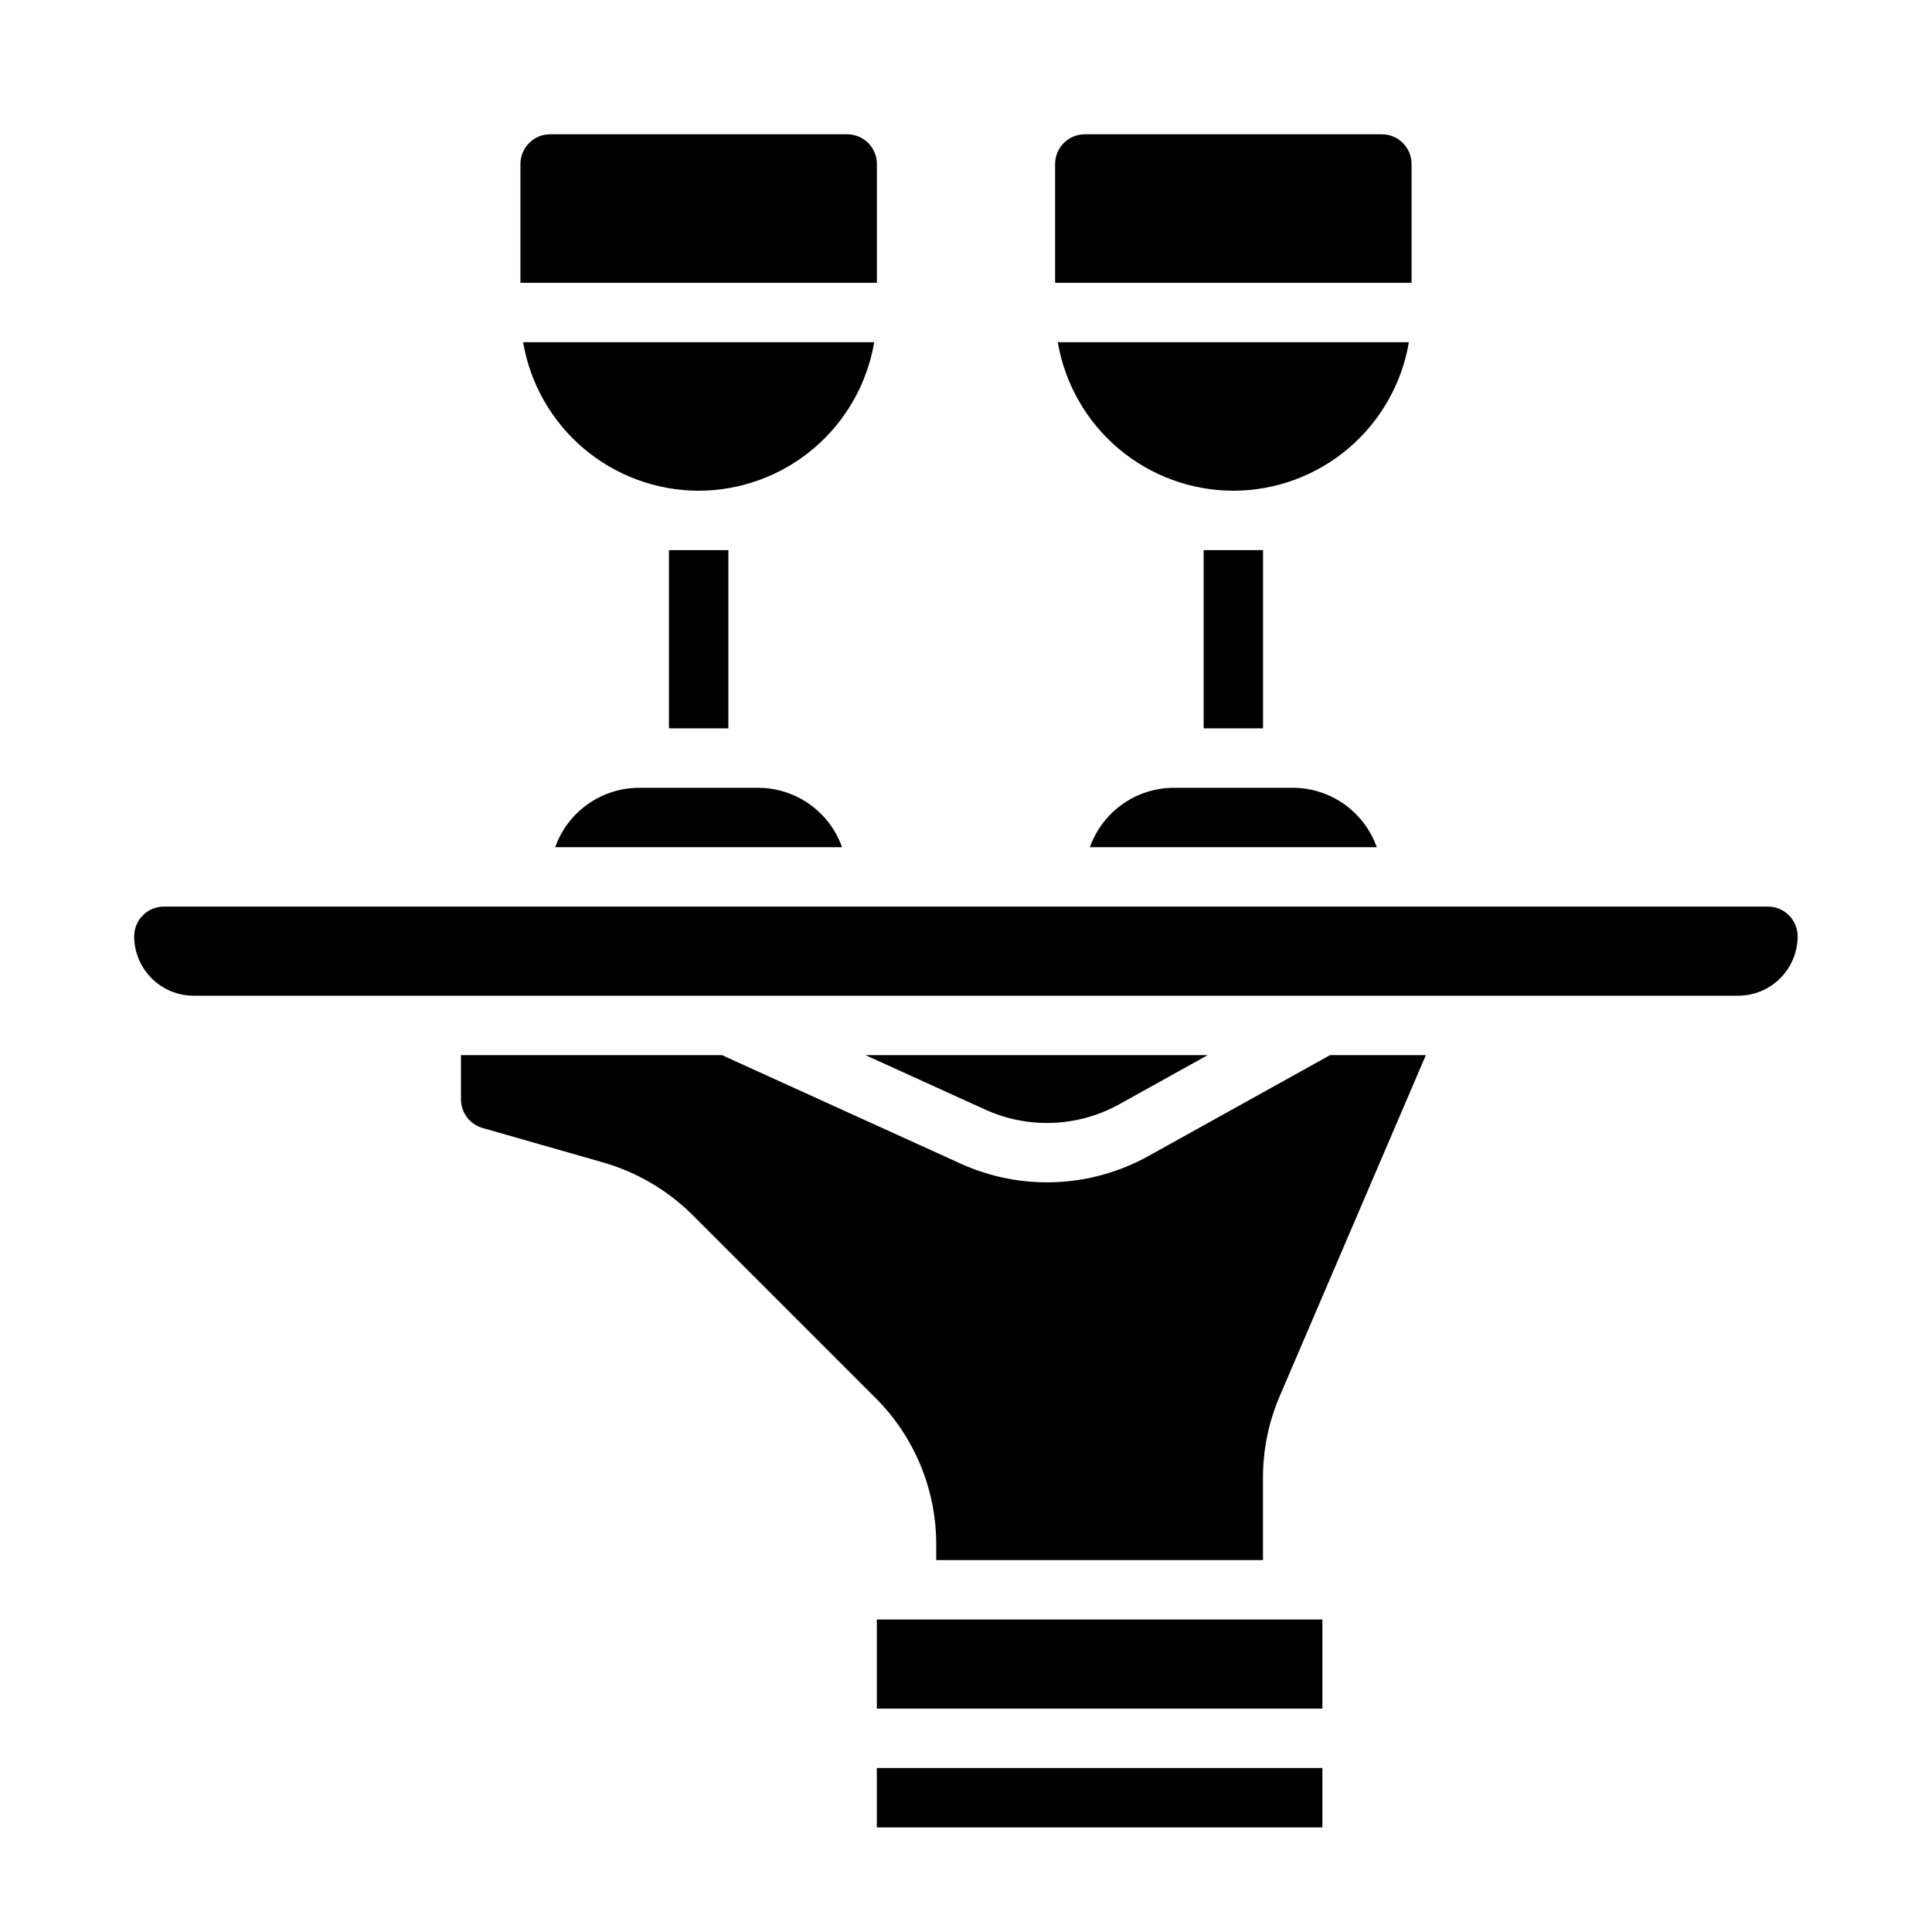 <?xml version="1.0" encoding="UTF-8"?>
<!-- Uploaded to: SVG Repo, www.svgrepo.com, Generator: SVG Repo Mixer Tools -->
<svg fill="#000000" width="800px" height="800px" version="1.1" viewBox="144 144 512 512" xmlns="http://www.w3.org/2000/svg">
 <g>
  <path d="m321.28 289.79h15.742v47.23h-15.742z"/>
  <path d="m462.98 289.79h15.742v47.23h-15.742z"/>
  <path d="m455.1 352.77h31.488c4.883 0.008 9.645 1.523 13.633 4.34 3.984 2.82 7.004 6.805 8.637 11.406h-76.023c1.633-4.602 4.648-8.586 8.637-11.406 3.984-2.816 8.746-4.332 13.629-4.34zm-141.7 0h31.488c4.883 0.008 9.645 1.523 13.629 4.34 3.988 2.82 7.004 6.805 8.637 11.406h-76.02c1.633-4.602 4.648-8.586 8.637-11.406 3.984-2.816 8.746-4.332 13.629-4.34zm181.05 275.52h-118.08v-15.746h118.08zm-118.08-31.488v-23.617h118.08v23.617zm106.79-82.863c-2.949 6.856-4.469 14.242-4.457 21.707v21.793h-86.594v-4.051c0.043-14.621-5.769-28.652-16.137-38.965l-48.359-48.359v0.004c-6.625-6.621-14.824-11.445-23.828-14.023l-31.914-9.117c-3.375-0.977-5.703-4.059-5.711-7.574v-11.738h69.148l63.363 28.801h-0.004c15.91 7.195 34.285 6.453 49.566-1.992l48.254-26.809h25.379zm-109.82-90.324h90.723l-23.48 13.047c-10.914 6.039-24.039 6.566-35.402 1.426zm231.31-15.742h-409.35c-4.172-0.004-8.176-1.664-11.125-4.617-2.953-2.949-4.613-6.953-4.617-11.129 0.004-4.344 3.527-7.863 7.871-7.871h425.09c4.344 0.008 7.867 3.527 7.871 7.871-0.004 4.176-1.664 8.18-4.613 11.129-2.953 2.953-6.957 4.613-11.129 4.617z"/>
  <path d="m329.15 274.05c-11.148-0.02-21.934-3.981-30.449-11.184-8.512-7.203-14.203-17.184-16.07-28.176h93.043c-1.867 10.992-7.559 20.973-16.07 28.176-8.516 7.203-19.301 11.164-30.453 11.184zm-39.359-94.465h78.723c4.344 0.004 7.863 3.527 7.871 7.871v31.488h-94.465v-31.488c0.004-4.344 3.527-7.867 7.871-7.871z"/>
  <path d="m470.85 274.05c-11.152-0.02-21.938-3.981-30.449-11.184-8.516-7.203-14.207-17.184-16.074-28.176h93.043c-1.863 10.992-7.559 20.973-16.07 28.176s-19.297 11.164-30.449 11.184zm-39.359-94.465h78.719c4.344 0.004 7.867 3.527 7.871 7.871v31.488h-94.465v-31.488c0.008-4.344 3.527-7.867 7.875-7.871z"/>
 </g>
</svg>